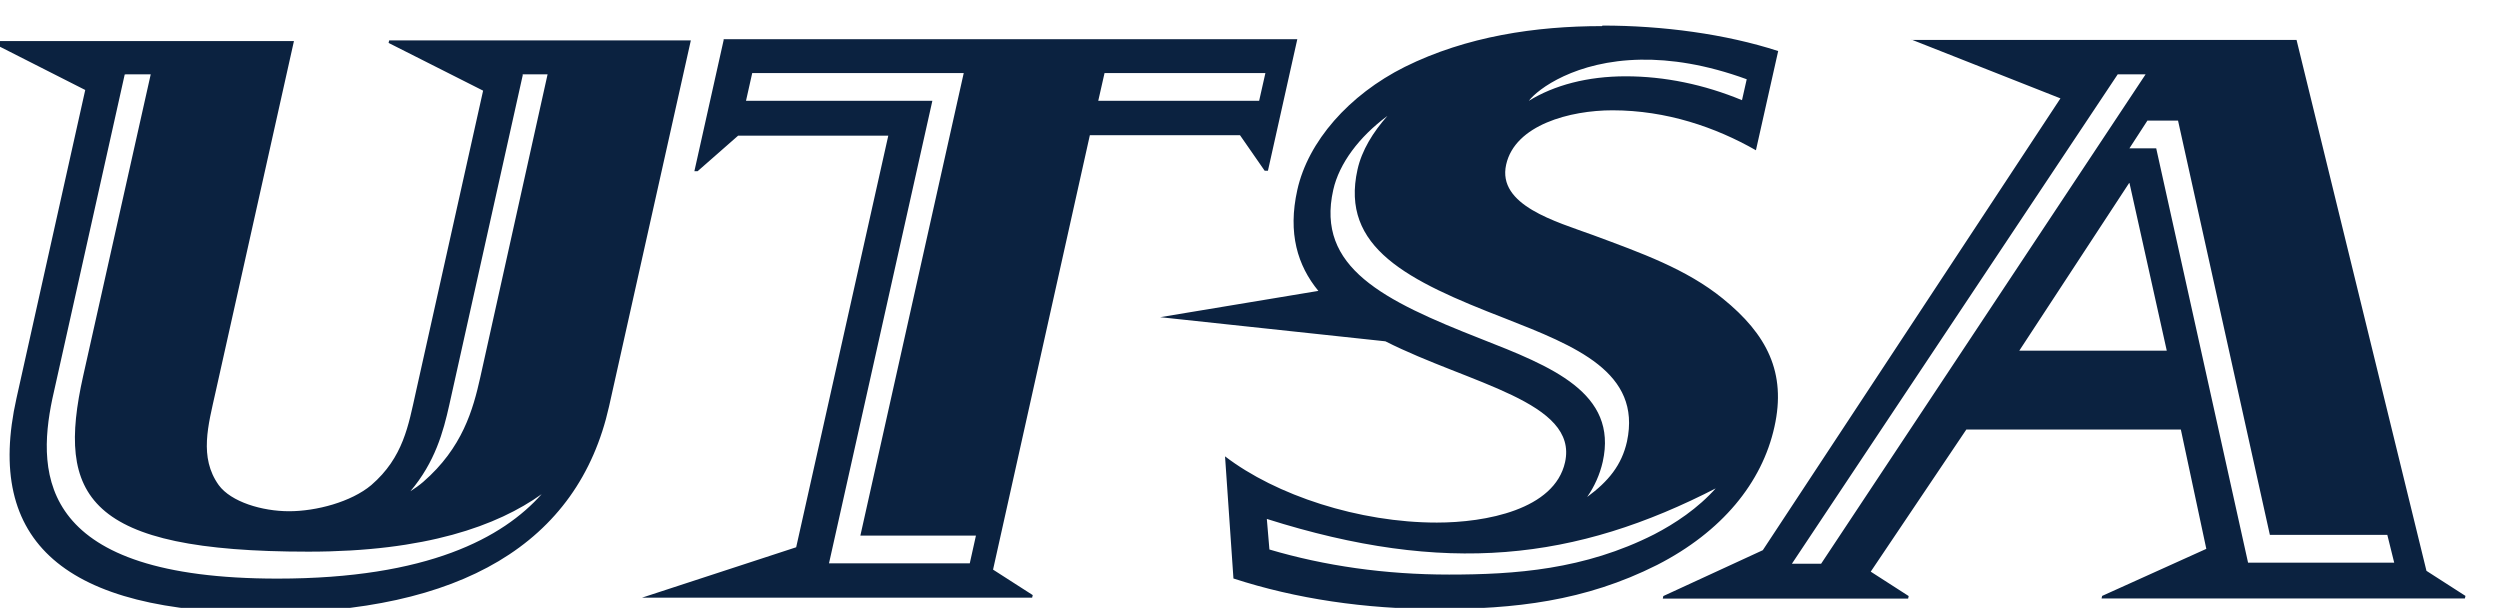 <svg xmlns="http://www.w3.org/2000/svg" width="248" height="60.3" viewBox="0 0 248 60.3">
 <g transform="matrix(1.33 0 0 -1.33 -675 637)">
  <path d="m627 477c-4.93 0-10.1-0.759-14.7-3.04-4.18-2.09-7.22-5.57-8.02-9.18-0.72-3.23 0.018-5.64 1.57-7.53l-11.8-1.96 16.8-1.8c6.29-3.18 14.4-4.51 13.4-9.02-0.786-3.54-5.93-4.5-9.56-4.5-5.81 0-12 2.03-15.8 4.94l0.627-9.11c4.67-1.52 9.83-2.28 15.2-2.28 5.73 0 11 0.57 16.4 3.29 4.83 2.47 7.83 6.13 8.75 10.3 0.905 4.05-0.56 6.9-3.84 9.56-2.73 2.22-6.1 3.41-9.68 4.74-2.76 1.01-7.17 2.22-6.49 5.26 0.662 2.97 4.78 4.05 7.93 4.05 4.03 0 7.71-1.27 10.7-2.98l1.66 7.4c-3.91 1.27-8.62 1.9-13.1 1.9zm23.1-1.01 11.1-4.38-22.2-33.7-7.42-3.42-0.04-0.19h18.3l0.04 0.19-2.83 1.82 7.13 10.6h16l1.9-8.9-7.77-3.51-0.044-0.19h27.1l0.044 0.19-2.91 1.87-9.69 39.6h-28.7zm-88.6-0.001-2.19-9.81h0.243l3.02 2.65h11.2l-6.87-30.7-11.5-3.76h29.1l0.044 0.193-2.96 1.9 7.22 32.4h11.2l1.84-2.65h0.243l2.19 9.81h-42.8zm-54.6-0.003-0.044-0.19 7.02-3.56-5.13-23c-2.39-10.7 3.56-16 18.5-16 14.6 0 23.4 5.15 25.7 15.4l6.1 27.3h-22.5l-0.044-0.19 7.05-3.56-5.02-22.5c-0.548-2.45-0.924-4.85-3.32-6.92-1.5-1.26-4.11-1.95-6.13-1.95-2.02 0-4.33 0.696-5.25 1.95-1.48 2.07-0.781 4.47-0.239 6.92l5.85 26.2h-22.5zm123-1.49c2.21 0.036 4.85-0.347 7.9-1.46l-0.352-1.56c-2.83 1.17-5.78 1.78-8.67 1.78-2.86 0-5.34-0.663-7.23-1.83 0.667 0.883 3.49 2.99 8.35 3.07zm-66.2-0.998h15.7l-7.71-34.5h8.62l-0.46-2.07h-10.5l7.71 34.5h-13.9l0.464 2.07zm26.2 0h12l-0.467-2.07h-12l0.469 2.07zm-73-0.097h1.86l-5.04-22.5c-2-8.96 0.207-13.1 16.8-13.1 8.76 0 14.1 1.93 17.4 4.29-2.88-3.24-8.48-6.3-19.7-6.3-17.7 0-18 7.65-16.8 13.4l5.4 24.2zm29.6 0h1.86l-5.02-22.6c-0.534-2.39-1.32-5.25-4.26-7.8-0.3-0.256-0.623-0.485-0.954-0.697 1.84 2.17 2.46 4.45 2.9 6.43l5.48 24.6zm119 0h2.05l-24.2-36.5h-2.18l24.3 36.5zm-54.5-3.1c-1.07-1.21-1.91-2.56-2.23-4-1.3-5.83 3.73-8.29 11-11.1 5.27-2.07 10.2-4.02 9.1-9.18-0.393-1.77-1.4-2.99-2.97-4.14 0.543 0.785 0.941 1.66 1.16 2.62 1.15 5.16-3.83 7.11-9.1 9.18-7.25 2.85-12.3 5.31-11 11.1 0.441 1.97 1.93 3.96 4.04 5.52zm56.7-0.349h2.27l6.85-30.9h8.76l0.513-2.07h-10.9l-6.85 30.9h-2l1.35 2.08zm-1.35-4.66 2.78-12.5h-11l8.19 12.5zm-30.8-22.7c-1.39-1.58-3.13-2.71-4.65-3.5-5.21-2.64-10.4-3-15.3-3-4.78 0-9.28 0.65-13.4 1.87l-0.193 2.28c13.3-4.21 23-3.14 33.6 2.34z" fill="#0b2240"/>
 </g>
</svg>